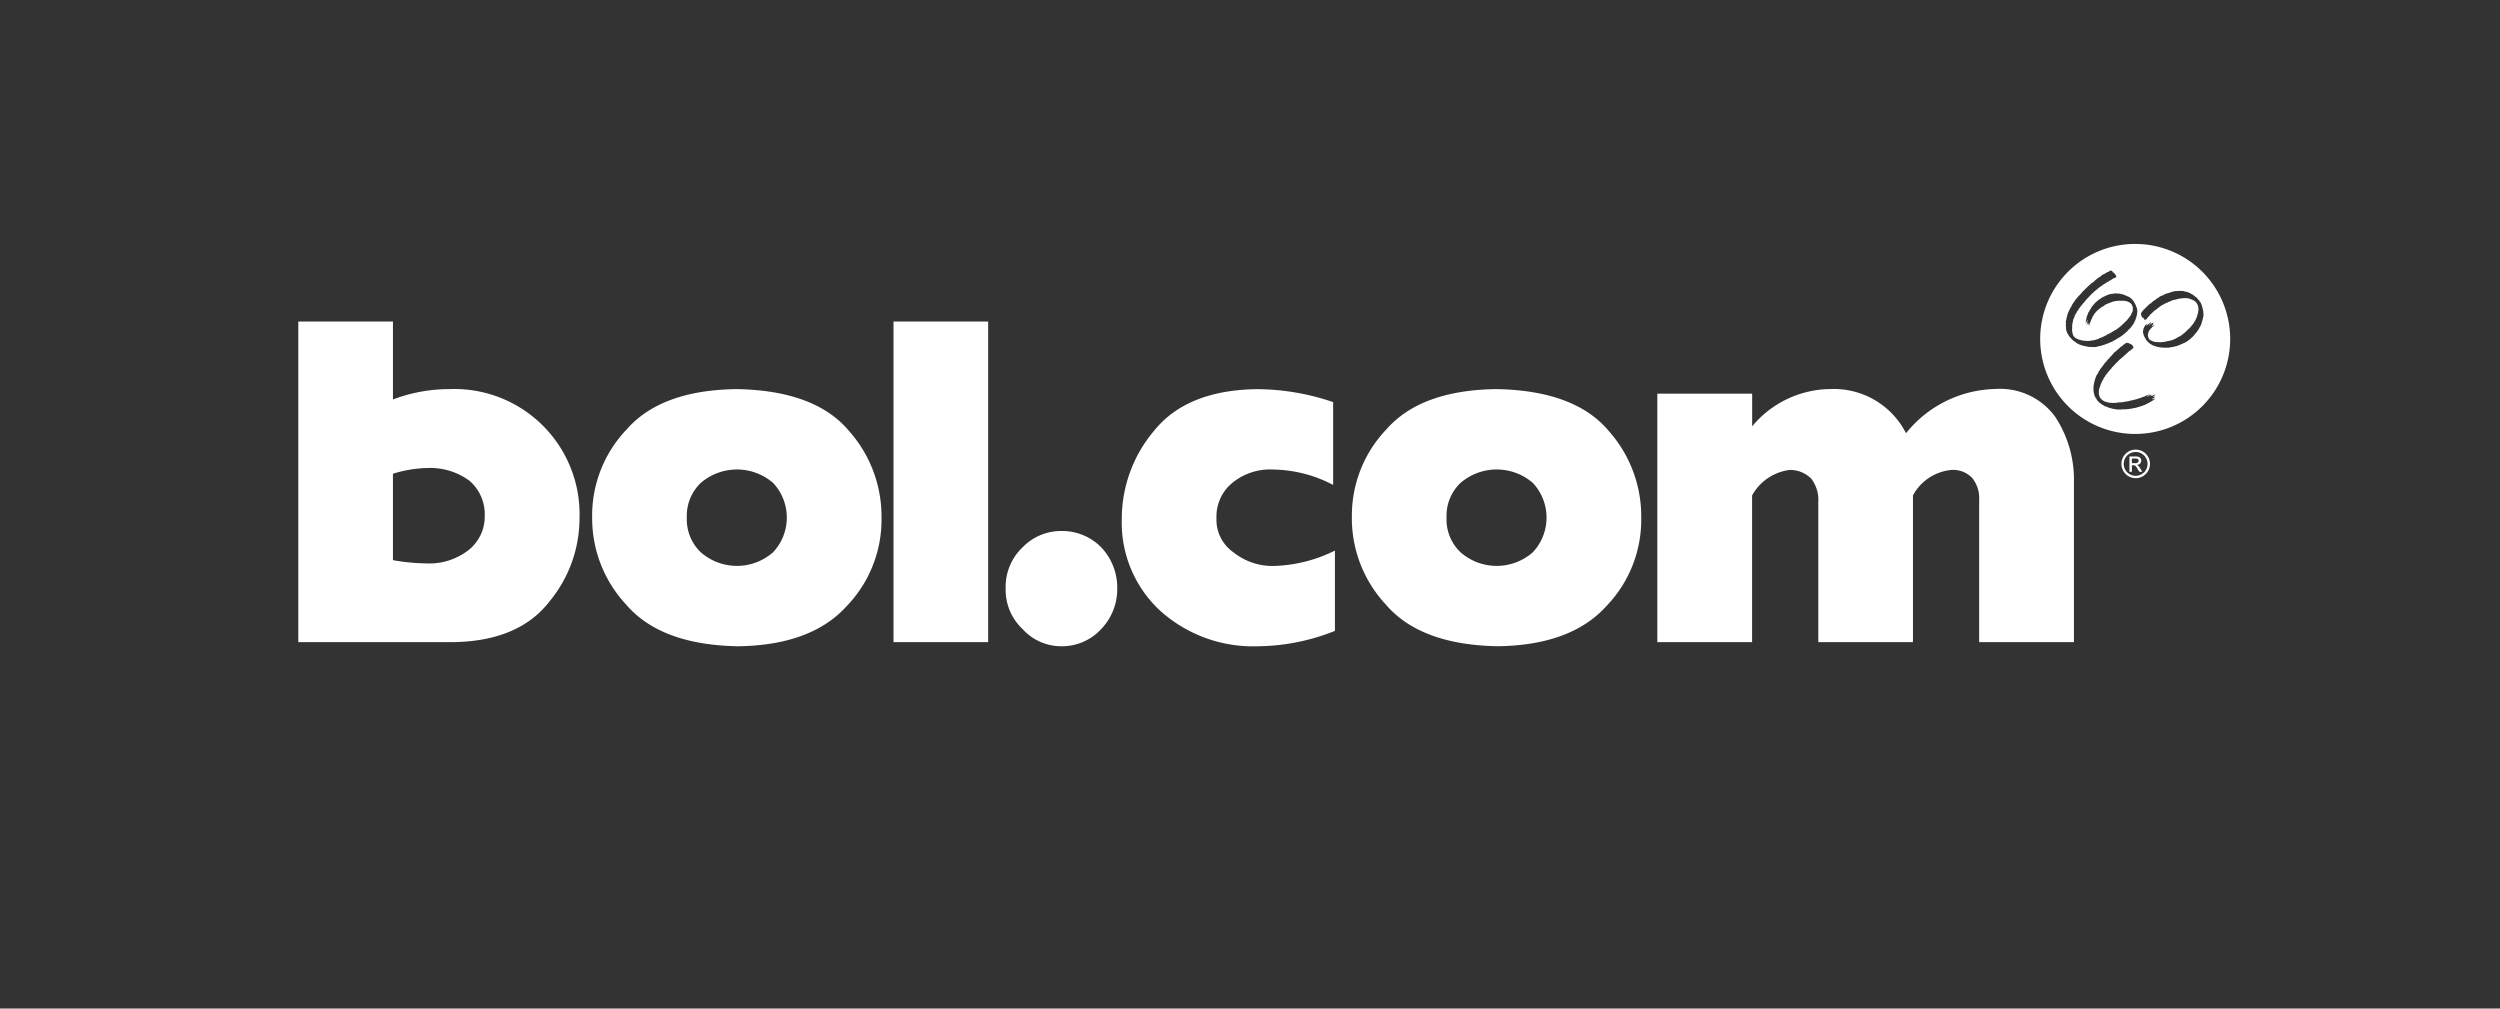 <svg id="Component_10_1" data-name="Component 10 – 1" xmlns="http://www.w3.org/2000/svg" xmlns:xlink="http://www.w3.org/1999/xlink" width="176" height="71" viewBox="0 0 176 71">
  <rect x="0" y="0" width="176" height="71" fill="#333333" stroke="none"/>
  <defs>
    <clipPath id="clip-path">
      <rect id="Rectangle_133" data-name="Rectangle 133" width="176" height="71" transform="translate(196 2721)" fill="#fff" stroke="#707070" stroke-width="1"/>
    </clipPath>
  </defs>
  <g id="Mask_Group_6" data-name="Mask Group 6" transform="translate(-196 -2721)" clip-path="url(#clip-path)">
    <g id="bol" transform="translate(213.983 2730.503)">
      <path id="Path_661" data-name="Path 661" d="M169.677,27.97h.174v-.458h.1c.134,0,.185.046.322.289l.1.169h.212l-.131-.21c-.09-.145-.158-.237-.251-.27v-.005a.307.307,0,0,0,.308-.311c0-.118-.09-.284-.357-.284h-.477v1.08Zm.174-.609v-.324h.281c.114,0,.194.062.194.161s-.09.164-.224.164Zm.265-.952a1.005,1.005,0,1,0,1.007,1,1,1,0,0,0-1.007-1Zm0,.167a.838.838,0,1,1-.838.837.837.837,0,0,1,.838-.837Z" transform="translate(-37.749 -4.259)" fill="#fff" fill-rule="evenodd"/>
      <path id="Path_662" data-name="Path 662" d="M3.017,14.737H9.681v5.488a11.209,11.209,0,0,1,3.984-.729,8.813,8.813,0,0,1,9.149,9.118,9.183,9.183,0,0,1-2.1,5.814q-2.162,2.817-6.817,2.882H3.017V14.737Zm6.664,16.8a14.013,14.013,0,0,0,2.3.228A4.514,4.514,0,0,0,15,30.832a3,3,0,0,0,1.142-2.41,3.115,3.115,0,0,0-1.058-2.461,4.653,4.653,0,0,0-2.887-.913,8.691,8.691,0,0,0-2.517.408v6.077Z" transform="translate(0 -1.606)" fill="#fff" fill-rule="evenodd"/>
      <path id="Path_663" data-name="Path 663" d="M29.79,29.948a8.785,8.785,0,0,1,2.447-6.234q2.43-2.752,7.739-2.818,5.5.1,7.884,2.932a9.048,9.048,0,0,1,2.3,6.12A8.76,8.76,0,0,1,47.7,36.183Q45.206,38.935,40.04,39q-5.437-.1-7.868-2.946a8.906,8.906,0,0,1-2.382-6.1Zm6.665,0a3.187,3.187,0,0,0,.984,2.436,3.856,3.856,0,0,0,5.087,0,3.568,3.568,0,0,0,0-4.886,3.9,3.9,0,0,0-5.087,0,3.2,3.2,0,0,0-.984,2.451Z" transform="translate(-6.085 -3.006)" fill="#fff" fill-rule="evenodd"/>
      <path id="Path_664" data-name="Path 664" d="M57.243,14.737h6.664V37.311H57.243Z" transform="translate(-12.324 -1.606)" fill="#fff" fill-rule="evenodd"/>
      <path id="Path_665" data-name="Path 665" d="M71.405,33.823a3.846,3.846,0,0,1,2.786,1.151,4.115,4.115,0,0,1,1.126,2.9,4.051,4.051,0,0,1-1.126,2.85,3.738,3.738,0,0,1-2.786,1.213,3.669,3.669,0,0,1-2.754-1.213,3.773,3.773,0,0,1-1.188-2.85,3.828,3.828,0,0,1,1.19-2.9,3.768,3.768,0,0,1,2.752-1.151Z" transform="translate(-14.647 -5.944)" fill="#fff" fill-rule="evenodd"/>
      <path id="Path_666" data-name="Path 666" d="M93.045,37.918A14.945,14.945,0,0,1,87.657,39a9.792,9.792,0,0,1-6.921-2.508,8.444,8.444,0,0,1-2.694-6.429,9.615,9.615,0,0,1,2.271-6.233Q82.6,20.994,87.47,20.9a16.694,16.694,0,0,1,5.451.913v5.83a9.335,9.335,0,0,0-4.232-1.085,4.175,4.175,0,0,0-2.869.942,3.062,3.062,0,0,0-1.112,2.484,2.793,2.793,0,0,0,1.191,2.4,4.405,4.405,0,0,0,2.978.958,10.248,10.248,0,0,0,4.17-1.078v5.654Z" transform="translate(-17.051 -3.006)" fill="#fff" fill-rule="evenodd"/>
      <path id="Path_667" data-name="Path 667" d="M99.006,29.948a8.793,8.793,0,0,1,2.445-6.234q2.432-2.752,7.741-2.818,5.5.1,7.884,2.932a9.043,9.043,0,0,1,2.3,6.12,8.763,8.763,0,0,1-2.462,6.234q-2.495,2.753-7.66,2.816-5.438-.1-7.869-2.946a8.91,8.91,0,0,1-2.382-6.1Zm6.664,0a3.183,3.183,0,0,0,.986,2.436,3.856,3.856,0,0,0,5.087,0,3.57,3.57,0,0,0,0-4.886,3.9,3.9,0,0,0-5.087,0,3.2,3.2,0,0,0-.986,2.451Z" transform="translate(-21.816 -3.006)" fill="#fff" fill-rule="evenodd"/>
      <path id="Path_668" data-name="Path 668" d="M126.84,21.216h6.671v2.3a7.239,7.239,0,0,1,5.523-2.625A5.7,5.7,0,0,1,144.343,24a8.287,8.287,0,0,1,6.293-3.113,4.8,4.8,0,0,1,4.211,1.959,8.052,8.052,0,0,1,1.316,4.648V38.706h-6.671V28.685A2.253,2.253,0,0,0,149,27.15a1.846,1.846,0,0,0-1.422-.566,3.43,3.43,0,0,0-2.746,1.794V38.706h-6.664V28.817a2.432,2.432,0,0,0-.51-1.632,2.129,2.129,0,0,0-1.5-.6,3.525,3.525,0,0,0-2.652,1.794V38.707h-6.671V21.216Z" transform="translate(-28.142 -3.005)" fill="#fff" fill-rule="evenodd"/>
      <path id="Path_669" data-name="Path 669" d="M168.4,7.671a6.688,6.688,0,1,0,6.688,6.688A6.688,6.688,0,0,0,168.4,7.671Zm-3.07,7.251c-.03,0-.068-.03-.09.008-.083-.008-.143-.015-.225-.03a.275.275,0,0,0-.135-.03c-.015-.015-.03,0-.038,0-.03,0-.053-.038-.09-.023-.03-.03-.083-.023-.128-.038a.277.277,0,0,1-.105-.053c-.03.008-.045-.015-.075-.015-.03-.023-.053-.053-.09-.045-.075-.045-.143-.113-.218-.15a1.278,1.278,0,0,1-.293-.278c-.015-.045-.083-.038-.083-.1-.06-.068-.083-.158-.15-.218,0-.023-.015-.045-.015-.068-.007-.045-.053-.083-.038-.128a.885.885,0,0,1-.03-.15,2.037,2.037,0,0,0-.008-.218c-.015-.03.008-.06,0-.09.023-.045-.015-.083,0-.128-.007-.06.03-.113.03-.165.008-.083.038-.158.053-.24.03-.053.015-.12.045-.173.008-.03.023-.053.03-.083.045-.045.038-.105.075-.143v-.015a1.463,1.463,0,0,1,.158-.278c.008-.053.053-.1.068-.15.068-.1.135-.2.2-.293a3.114,3.114,0,0,1,.2-.24c.023-.053.083-.068.105-.113h.008c.053-.083.135-.128.18-.218.18-.173.353-.353.54-.518.03,0,.038-.038.053-.06.075-.06.158-.083.218-.158.068-.053.128-.12.2-.173.038.008.023-.045.06-.045.008-.038.045-.023.06-.045.06-.023.105-.083.165-.1.045-.023.053-.075.1-.1.038-.045.105-.023.143-.068.023.008.015-.023.038-.023.068-.015.105-.083.18-.1.045-.03.113-.023.15-.083.03-.008.06-.038.09-.045.038.03.1.015.12.06.053.008-.015.075.053.068.007.023.03.023.053.03s.045.015.045.045c.03.015-.007.045.03.06.038-.008.038.045.06.06.023,0,0,.038.023.03,0,.038.053.068,0,.1-.03.03-.053.083-.105.075-.015.015-.045.015-.068.023-.068.03-.12.1-.2.12-.038.053-.105.038-.135.09-.045.053-.12.03-.158.09a.588.588,0,0,0-.113.075.7.7,0,0,0-.143.083c-.015.008-.023.038-.053.038-.06.083-.158.083-.21.158-.1.053-.165.15-.263.2-.023.045-.068.06-.1.1-.045.015-.06.075-.105.083-.053.068-.113.105-.158.165-.038.045-.083.083-.12.128-.03.075-.135.083-.143.165a.506.506,0,0,0-.143.165c-.015-.008-.015.023-.023.03a.98.98,0,0,0-.2.24.514.514,0,0,0-.128.158c-.03.038-.075.083-.075.128-.045.038-.075.1-.12.135a.034.034,0,0,1,0,.038,1.6,1.6,0,0,1-.1.143c.023.03-.023.045-.023.068-.053.038-.007.12-.06.158-.023.023-.023.06-.038.083.008.023-.015.03-.023.053a.255.255,0,0,0-.023.15c-.03.03-.007.083-.045.113.015.113-.038.2-.008.3a1.368,1.368,0,0,0-.008.248c-.023.03.015.053.023.083s-.007.06.008.1.038.06.03.1a.041.041,0,0,1,.015.038.818.818,0,0,0,.1.128c.053,0,.06.068.113.075.015.023.053.015.075.038a.633.633,0,0,0,.105.045.907.907,0,0,1,.135.038c.045.008.09.023.135.03a2.28,2.28,0,0,0,.5.023c.015-.015.03.008.045-.008.068,0,.12-.03.18-.03.045.015.075-.023.113-.015.105-.03.2-.06.308-.1.008-.038.045-.023.068-.045.053-.015.105-.015.143-.053.023-.008.045-.015.053-.03.083-.008.143-.09.225-.09.023-.023.038-.053.075-.053.023-.038.06-.03.083-.053a.38.38,0,0,0,.113-.053c.023,0,.038-.03.06-.03.015-.015.03-.015.045-.03a.5.5,0,0,0,.143-.09.056.056,0,0,1,.038-.008c.023-.038.06-.03.09-.068.083,0,.12-.1.2-.113,0-.023.045-.015.045-.045.045-.03.083-.068.128-.1.015-.015.038-.015.045-.038.038-.015.053-.075.105-.1.083-.068.165-.165.255-.24.03-.015.053-.053.075-.075.038-.045.06-.1.1-.135.038-.023.06-.075.09-.105.015-.053.068-.075.075-.135.045-.038.045-.1.075-.143.015-.053.06-.083.045-.135a.08.08,0,0,0,.008-.09.382.382,0,0,0-.06-.3c.008-.068-.068-.09-.09-.135a.5.5,0,0,0-.135-.083.443.443,0,0,0-.105-.045c-.045-.038-.113-.008-.165-.038a.659.659,0,0,0-.21-.008c-.03.015-.06-.008-.09-.008-.038.023-.075-.023-.105.008a.9.9,0,0,0-.248.023.023.023,0,0,1-.015-.008c-.015.023-.045.015-.06.015a.19.19,0,0,1-.09.015.894.894,0,0,1-.15.06.433.433,0,0,1-.128.045c-.015.015-.038.015-.053.023-.075.045-.165.06-.24.113-.06.023-.09.1-.158.105-.038.045-.1.038-.128.083a.982.982,0,0,1-.18.128c-.015.053-.068.06-.1.105-.008.008-.015.008-.023.015-.008.023-.045.045-.06.068a1.512,1.512,0,0,0-.165.218c.015.053-.06.045-.053.1a.16.16,0,0,0-.053.113c-.015.015.007.053-.03.053-.023.015-.007.06-.038.075-.023.03-.008.068-.03.1-.007.023-.023.038-.03.06s-.023.03-.015.053c-.03,0-.015.038-.015.045a.068.068,0,0,0-.03.06c.008,0,.008.008.008.015-.03.008.015.068-.023.045-.015,0-.023.008-.03.008-.008-.038.015-.083-.008-.105.023-.015.023-.038.03-.053s-.015-.023-.023-.015-.023.023-.008.03c0,.008-.015.023-.023.038s.007.023,0,.03-.015,0-.015.008a.05.05,0,0,1-.023-.06c.015-.023,0-.045.015-.068-.007-.008-.015-.015-.023-.008-.023.023-.015.053-.023.075s.007.045-.008.06c-.015-.008-.038-.008-.045-.023.015-.015,0-.03.007-.045.06-.023.015-.06.045-.09-.03-.06.015-.113.015-.165-.008,0-.008-.008-.015-.008-.03.045-.023.105-.068.135,0,.015,0,.03.015.038-.008.008-.015.023-.023.03-.06.023-.023-.053-.038-.075.038-.015-.007-.053.023-.068.008-.075.03-.135.038-.218.023-.008-.008-.03.007-.045.008-.038.053-.06.038-.105.06-.083.053-.2.135-.27.008-.03.03-.053.03-.09a1.022,1.022,0,0,0,.158-.24c.038-.053.09-.105.12-.158.083-.038.083-.135.173-.165a1.5,1.5,0,0,1,.233-.2c.023-.023.038-.038.068-.038a.888.888,0,0,1,.293-.173.458.458,0,0,1,.105-.053.688.688,0,0,1,.173-.068c.06-.053.15-.03.218-.06.053-.015.113.008.158-.015a.36.36,0,0,1,.218-.008.86.86,0,0,1,.368.053c.045-.008.09.023.135.023.06.053.135.045.2.1.068.015.12.053.188.068a.462.462,0,0,0,.15.12c.023.03.053.053.06.083.038.038.075.053.083.1.038.053.06.105.1.15.007.068.068.113.075.18,0,.045.053.068.038.12a.291.291,0,0,1,.038.18c.038.038,0,.083.008.12-.015.023.007.053-.008.075-.015.053,0,.128-.03.18a.317.317,0,0,0-.023.09c.007.023-.023.045-.015.068-.038.023-.007.06-.038.083.008.075-.068.113-.068.188a.053.053,0,0,0-.023.045.813.813,0,0,1-.083.135c-.038.053-.068.105-.105.15-.06.053-.075.128-.158.173-.068.068-.12.135-.188.2a.4.4,0,0,1-.09.075c-.03.068-.1.068-.135.12-.023,0-.023.03-.045.038-.06.008-.06.083-.12.083-.008.023-.023.023-.038.03-.038,0-.06.045-.09.06-.083.038-.158.09-.24.135-.06.06-.143.068-.21.12a.478.478,0,0,1-.105.06c-.083.008-.135.075-.218.09a.338.338,0,0,1-.083.023c-.015.023-.038.008-.053.03a.239.239,0,0,0-.068.023c-.053.008-.09.053-.143.045a.213.213,0,0,1-.09.03c-.023.023-.06.023-.09.038a.106.106,0,0,0-.068.008c-.045-.008-.075.023-.12.023l-.068.023c-.03,0-.053.023-.075.008a.265.265,0,0,1-.105.023.284.284,0,0,0-.113,0A.218.218,0,0,1,165.326,14.921Zm4.3,3.693c.023-.053.083.008.09-.053a.128.128,0,0,1,.053.008c-.015.023,0,.068-.038.06-.015.023-.053.008-.06.038.045.008-.015.008-.023.015-.03.038-.09.03-.113.075-.015,0-.03.03-.045.023-.083.053-.165.083-.24.135-.023.015-.053.008-.075.03-.015,0-.015.015-.03.023a.7.7,0,0,1-.165.053c-.008.015-.015.03-.03.015,0,.03-.03.015-.045.03-.038.015-.075.008-.113.038-.06,0-.105.038-.165.045-.053.03-.12.023-.165.053a.058.058,0,0,0-.06.015c-.068.015-.143,0-.2.038-.06.015-.12.008-.18.023-.023.008-.06-.008-.083.015s-.06-.008-.09.008a.646.646,0,0,0-.2.023.019.019,0,0,0-.03-.008c-.023.008-.053-.008-.075-.008a.444.444,0,0,1-.143.008c-.03.03-.068.008-.1.008-.053-.008-.12.023-.165-.008a.127.127,0,0,1-.075,0,1.758,1.758,0,0,0-.225-.038c-.007-.015-.03,0-.045-.008-.06-.03-.135-.03-.188-.06-.113-.015-.2-.09-.315-.105a.408.408,0,0,1-.135-.083c-.023-.038-.083-.008-.1-.053a.722.722,0,0,0-.158-.105.4.4,0,0,0-.113-.113c-.03-.053-.1-.1-.105-.165-.015-.038-.068-.053-.068-.09a.752.752,0,0,1-.1-.255c-.038-.045-.007-.113-.038-.165.008-.03-.03-.053-.008-.083a.258.258,0,0,1,.008-.105l-.015-.015a2.1,2.1,0,0,0,.008-.218c0-.06.045-.1.03-.158.015-.023,0-.06.023-.083.023-.06.015-.135.053-.188a.785.785,0,0,0,.03-.128.459.459,0,0,1,.053-.105c-.015-.045.038-.068.038-.105.015.008.023-.008.023-.015.008-.023.03-.038.038-.06.015-.053.075-.1.068-.158a.839.839,0,0,0,.143-.218c.045-.023.053-.068.083-.09a.163.163,0,0,1,.053-.068c.045-.053.075-.12.12-.165.03-.068.105-.105.143-.173.068-.053.1-.15.18-.2.038-.03.06-.075.1-.113a.4.4,0,0,1,.1-.1,2.137,2.137,0,0,1,.173-.2c0-.03.03-.038.053-.045a.5.5,0,0,1,.143-.113c.023-.023.023-.06.053-.068a.007.007,0,0,0,.007-.008.207.207,0,0,0,.1-.083c.06-.023.083-.1.15-.12.03-.03.083-.038.105-.075a.234.234,0,0,1,.12-.09.593.593,0,0,1,.113-.09c.023.015.038,0,.06.008.03-.03.068,0,.09,0a.023.023,0,0,1,.015-.008c.03.015.053.075.09.053.023.008.045.008.06.03.053.008.068.075.128.06,0,.03.038.06.03.1a.11.11,0,0,1,.038.045c.023.023-.015.045-.008.075-.038.045-.1.075-.128.113-.03,0-.015.038-.045.03-.045.06-.113.053-.15.113-.075.053-.135.135-.218.188-.015.023-.038.03-.053.053-.1.09-.218.2-.323.278-.038,0-.023.053-.06.053,0,.023-.038.008-.03.038a.43.43,0,0,0-.083.083c-.083.068-.15.15-.233.233.007.015-.015.008-.015.023-.023.008-.023.038-.045.038-.007.03-.053.03-.053.06s-.038.015-.038.038c-.053.03-.045.105-.105.128-.053.053-.09.113-.15.173,0,.015-.015.023-.023.038-.038,0-.023.045-.053.053,0,.038-.038.053-.053.075s-.038.045-.06.068c-.015.038-.06.068-.06.113-.038.045-.09.09-.1.15-.045.053-.06.128-.105.18-.015.053-.06.09-.06.143-.023.023-.015.06-.045.083.008.015-.008.03-.015.045,0,.03-.023.045-.023.075a.31.31,0,0,1-.053.113c.023.03-.023.045-.007.075-.03.015-.015.045-.03.068.015.015-.015.038.008.06a.318.318,0,0,0-.008.188.208.208,0,0,0,.023.15c-.015.038.023.068.023.105.008.015.023.03.03.045-.023.023.023.03.023.053.023.023.038.068.075.068,0,.023.023.023.023.045.053.023.083.075.135.083a.076.076,0,0,0,.053.03.218.218,0,0,0,.135.038.59.59,0,0,0,.2.06.064.064,0,0,1,.053,0c.03.023.075-.008.113.015a.111.111,0,0,1,.068.008c.03,0,.053-.015.09-.015s.075.023.12.008a.757.757,0,0,0,.188-.038c.023.008.045-.008.068.015a.15.15,0,0,1,.113-.015c.045-.023.09,0,.128-.008a1.57,1.57,0,0,1,.158-.038c.038.015.068-.03.113-.008a.817.817,0,0,1,.2-.038c.008-.008.023-.015.03-.008.023.008.03-.023.053-.023.038-.023.09.008.12-.03.015,0,.045.015.053-.008.038-.015.075-.015.113-.03a.792.792,0,0,0,.18-.045.453.453,0,0,1,.165-.045c.045-.038.113-.038.158-.06.023-.03.068-.015.09-.045.03-.015.068.015.09-.023a.2.2,0,0,0,.12-.068c.038,0,.083,0,.1-.03.015-.008.015.015.038.008.038-.023.075-.075.128-.06,0,.015-.03.03-.008.053-.015.023-.045,0-.053.023-.045-.008-.06.045-.1.053-.008,0-.008.008-.015.008a.028.028,0,0,0,.007.023c.023-.023.06-.008.068-.038.053.008.075-.038.113-.053s.075-.06.113-.038c0,.015-.008.038-.023.038s-.008.015-.015.023c.015.045.045-.023.075.015.023-.045.1,0,.1-.068a.068.068,0,0,1,.075-.023c.007.008.03.015.03.03-.038.023-.045.083-.1.068-.015.023-.038.023-.045.038.015.023.015-.008.03.015.038.023.06-.045.09,0,.008.008.023-.008.03.008,0,.038-.045.03-.053.06a.063.063,0,0,0-.045.015c-.015.053-.075.03-.1.075A.032.032,0,0,0,169.626,18.614Zm3.543-5.712c.015.053-.06.1-.038.158-.015.023-.007.053-.03.06-.008.053-.023.09-.03.135-.023.023-.015.06-.03.09-.015.045-.053.09-.068.135.007.03-.03.045-.045.068a.179.179,0,0,0-.023.068c-.023.023-.053.045-.053.075-.038.068-.083.12-.128.188a.686.686,0,0,0-.1.12c-.06.045-.075.12-.143.158-.023.068-.1.068-.128.135-.007.023-.045.008-.045.038-.038.053-.105.075-.15.12-.03.008-.045.06-.075.045-.015.038-.068.038-.09.075-.015.015-.03-.008-.038.015-.015,0-.03.008-.03.023a1.717,1.717,0,0,0-.173.075c-.038,0-.053.03-.09.03a.821.821,0,0,1-.113.06c-.038,0-.053.023-.083.038-.045-.008-.083.03-.128.038a1.72,1.72,0,0,1-.21.053c-.045.023-.113.015-.158.038-.053-.015-.1.023-.15.015a.3.3,0,0,1-.113.023.748.748,0,0,1-.12-.015c-.03.03-.083.015-.12.008a.991.991,0,0,1-.21-.015c-.068-.008-.135.008-.188-.03-.045.03-.075-.03-.128-.008-.008-.023-.038-.008-.045-.03-.06-.015-.128-.008-.173-.053a.571.571,0,0,1-.158-.06.409.409,0,0,0-.135-.083c-.03-.045-.09-.068-.12-.113-.008-.03-.038-.008-.045-.03,0-.06-.075-.06-.083-.113-.045-.03-.045-.09-.083-.135a.763.763,0,0,1-.1-.21.921.921,0,0,1-.053-.24c-.023-.06.038-.09.023-.135a.268.268,0,0,1,.06-.173.426.426,0,0,1,.113-.18c.007-.03.068-.008.075-.053.007-.008.023-.015.03-.008s.023.023.008.03c-.06.015-.023.075-.075.1,0,.008-.008.023-.008.03.038-.008.038-.045.075-.06,0-.045.068-.038.053-.083.045,0,.09-.053.12-.083a.1.1,0,0,1,.09-.038.147.147,0,0,1,.008.053c-.038.023-.068-.015-.083.038,0,.023-.03.03-.03.053a.068.068,0,0,0-.045.045c.007.015.023,0,.03.008a.6.6,0,0,1,.1-.1c.068.023.075-.083.135-.068.015-.023.038,0,.053,0,.015.023-.015.023-.023.03s-.015.008-.023.008c.007.015-.008.053.023.03h.008c.007.008.015.008.015.015-.045.015-.03.075-.068.075-.023.015-.053.038-.045.06,0,.008.007.015.015.008.015-.053.045.023.068-.023s.06-.015.083-.023c0,.008.015.008.015.023-.03.015-.06.045-.1.038-.007.03-.053.045-.068.068-.045.068-.113.12-.165.188a.361.361,0,0,0-.06.12c-.038.015-.008.053-.03.083-.007.068-.053.12-.03.188a.439.439,0,0,0,.03.135.779.779,0,0,1,.03.075c.03.038.053.105.113.113.045.038.113.053.165.09.068-.008.105.06.18.038.03.008.068,0,.1.023.105-.015.21.008.315,0,.06-.045.135.015.2-.023.038,0,.075-.023.113-.023.03-.015.068-.008.1-.023.045.008.083-.038.12-.008,0-.03.038-.008.045-.023a1.306,1.306,0,0,1,.165-.038c.038-.03.1-.015.128-.053.038-.008.06-.045.1-.045.03-.015.075-.015.09-.045a1.231,1.231,0,0,1,.218-.12,1.266,1.266,0,0,0,.233-.158c.023,0,.03-.015.038-.03a2.931,2.931,0,0,0,.285-.248c.023-.03.045-.068.083-.075.06-.075.135-.135.188-.2,0-.045.06-.053.068-.09a.739.739,0,0,0,.15-.225c.038-.015.038-.053.053-.083.068-.068.068-.165.128-.24a1.722,1.722,0,0,0,.053-.21.264.264,0,0,0,.038-.15c.023-.03.007-.068.015-.105a.514.514,0,0,0-.008-.263c.015-.083-.053-.143-.068-.218a.234.234,0,0,0-.053-.068c-.023-.083-.113-.1-.158-.165-.053-.015-.09-.045-.135-.06s-.083-.03-.12-.045a.57.57,0,0,0-.083-.03c-.007-.023-.038,0-.053-.023a.135.135,0,0,1-.075-.008,1.329,1.329,0,0,0-.345,0c-.038-.008-.075.023-.105.008-.008.008-.015.023-.03.015-.023-.023-.053.008-.075,0a.028.028,0,0,0-.023-.008c-.015.038-.053.008-.075.03a.278.278,0,0,0-.113.03c-.023.008-.045,0-.06.023-.045-.015-.083.023-.128.008a.5.5,0,0,1-.113.045c-.045.023-.1.023-.128.053-.03,0-.045.023-.068.023a.219.219,0,0,1-.105.038c-.023,0-.03.06-.06.038a.916.916,0,0,1-.128.053c-.008.015-.023.015-.038.015-.038.03-.075.03-.1.068a.344.344,0,0,0-.105.053.151.151,0,0,0-.06.03c-.007-.008-.015.008-.015.015s-.023.008-.023.015a1.419,1.419,0,0,0-.2.15c-.038-.015-.023.038-.053.038-.038.053-.105.068-.15.113-.113.083-.2.188-.3.27-.015,0-.023.008-.023.015,0,.045-.053.06-.075.1-.038.023-.045.075-.083.09s-.038.06-.075.083c.008.053-.045.06-.075.09-.038-.023-.075.045-.105-.008-.023,0-.03-.023-.045-.038,0-.023.008-.06-.023-.075-.03.008-.06-.03-.09-.03a.57.57,0,0,1-.083-.255c-.015-.045.03-.068.038-.105a.652.652,0,0,1,.1-.113c.007-.008.007-.015.007-.03.083-.09.173-.15.248-.248.023-.03.075-.038.083-.075.053-.023.068-.1.128-.113a1.764,1.764,0,0,0,.188-.143c.075-.1.2-.12.278-.218.06-.03.113-.075.173-.1.083-.105.218-.12.33-.173a.582.582,0,0,1,.165-.09c.038-.015.083-.023.12-.038l.083-.023a.158.158,0,0,0,.1-.038c.105-.015.2-.068.293-.075.008-.008.015-.008.03-.015a1.212,1.212,0,0,0,.233-.015.3.3,0,0,1,.143.008c.015,0,.03-.008.045-.008a2.12,2.12,0,0,1,.218.015c.038-.015.06.03.09.023.015.038.053.008.083.015a.22.22,0,0,0,.12.03c.068.053.15.053.218.113a.751.751,0,0,1,.105.06c.068.015.09.09.158.105.045.075.143.075.173.158a2.415,2.415,0,0,1,.18.21.083.083,0,0,0,.053.068c.038.045.038.1.06.143,0,.023.03.03.03.053a.545.545,0,0,0,.045.158c.023.105.053.21.068.315.007.023,0,.068.007.1a.032.032,0,0,0,.008.053.239.239,0,0,1-.015.105c.023.023-.015.053.015.075C173.177,12.8,173.184,12.857,173.169,12.9Z" transform="translate(-36.066 0)" fill="#fff" fill-rule="evenodd"/>
      <path id="Path_670" data-name="Path 670" d="M171.6,14.871c-.018.006-.006.029-.024.032s-.035-.014-.044.008c0,.006.009.011,0,.015a.036.036,0,0,1-.008-.059c.021-.012.047-.036.069-.02,0,.007.009.013.006.025Z" transform="translate(-38.294 -1.63)" fill="#fff" fill-rule="evenodd"/>
      <path id="Path_671" data-name="Path 671" d="M168.513,17.491s-.012,0,0-.008a.01.01,0,0,1,0,.008Z" transform="translate(-37.611 -2.23)" fill="#fff" fill-rule="evenodd"/>
    </g>
  </g>
</svg>

